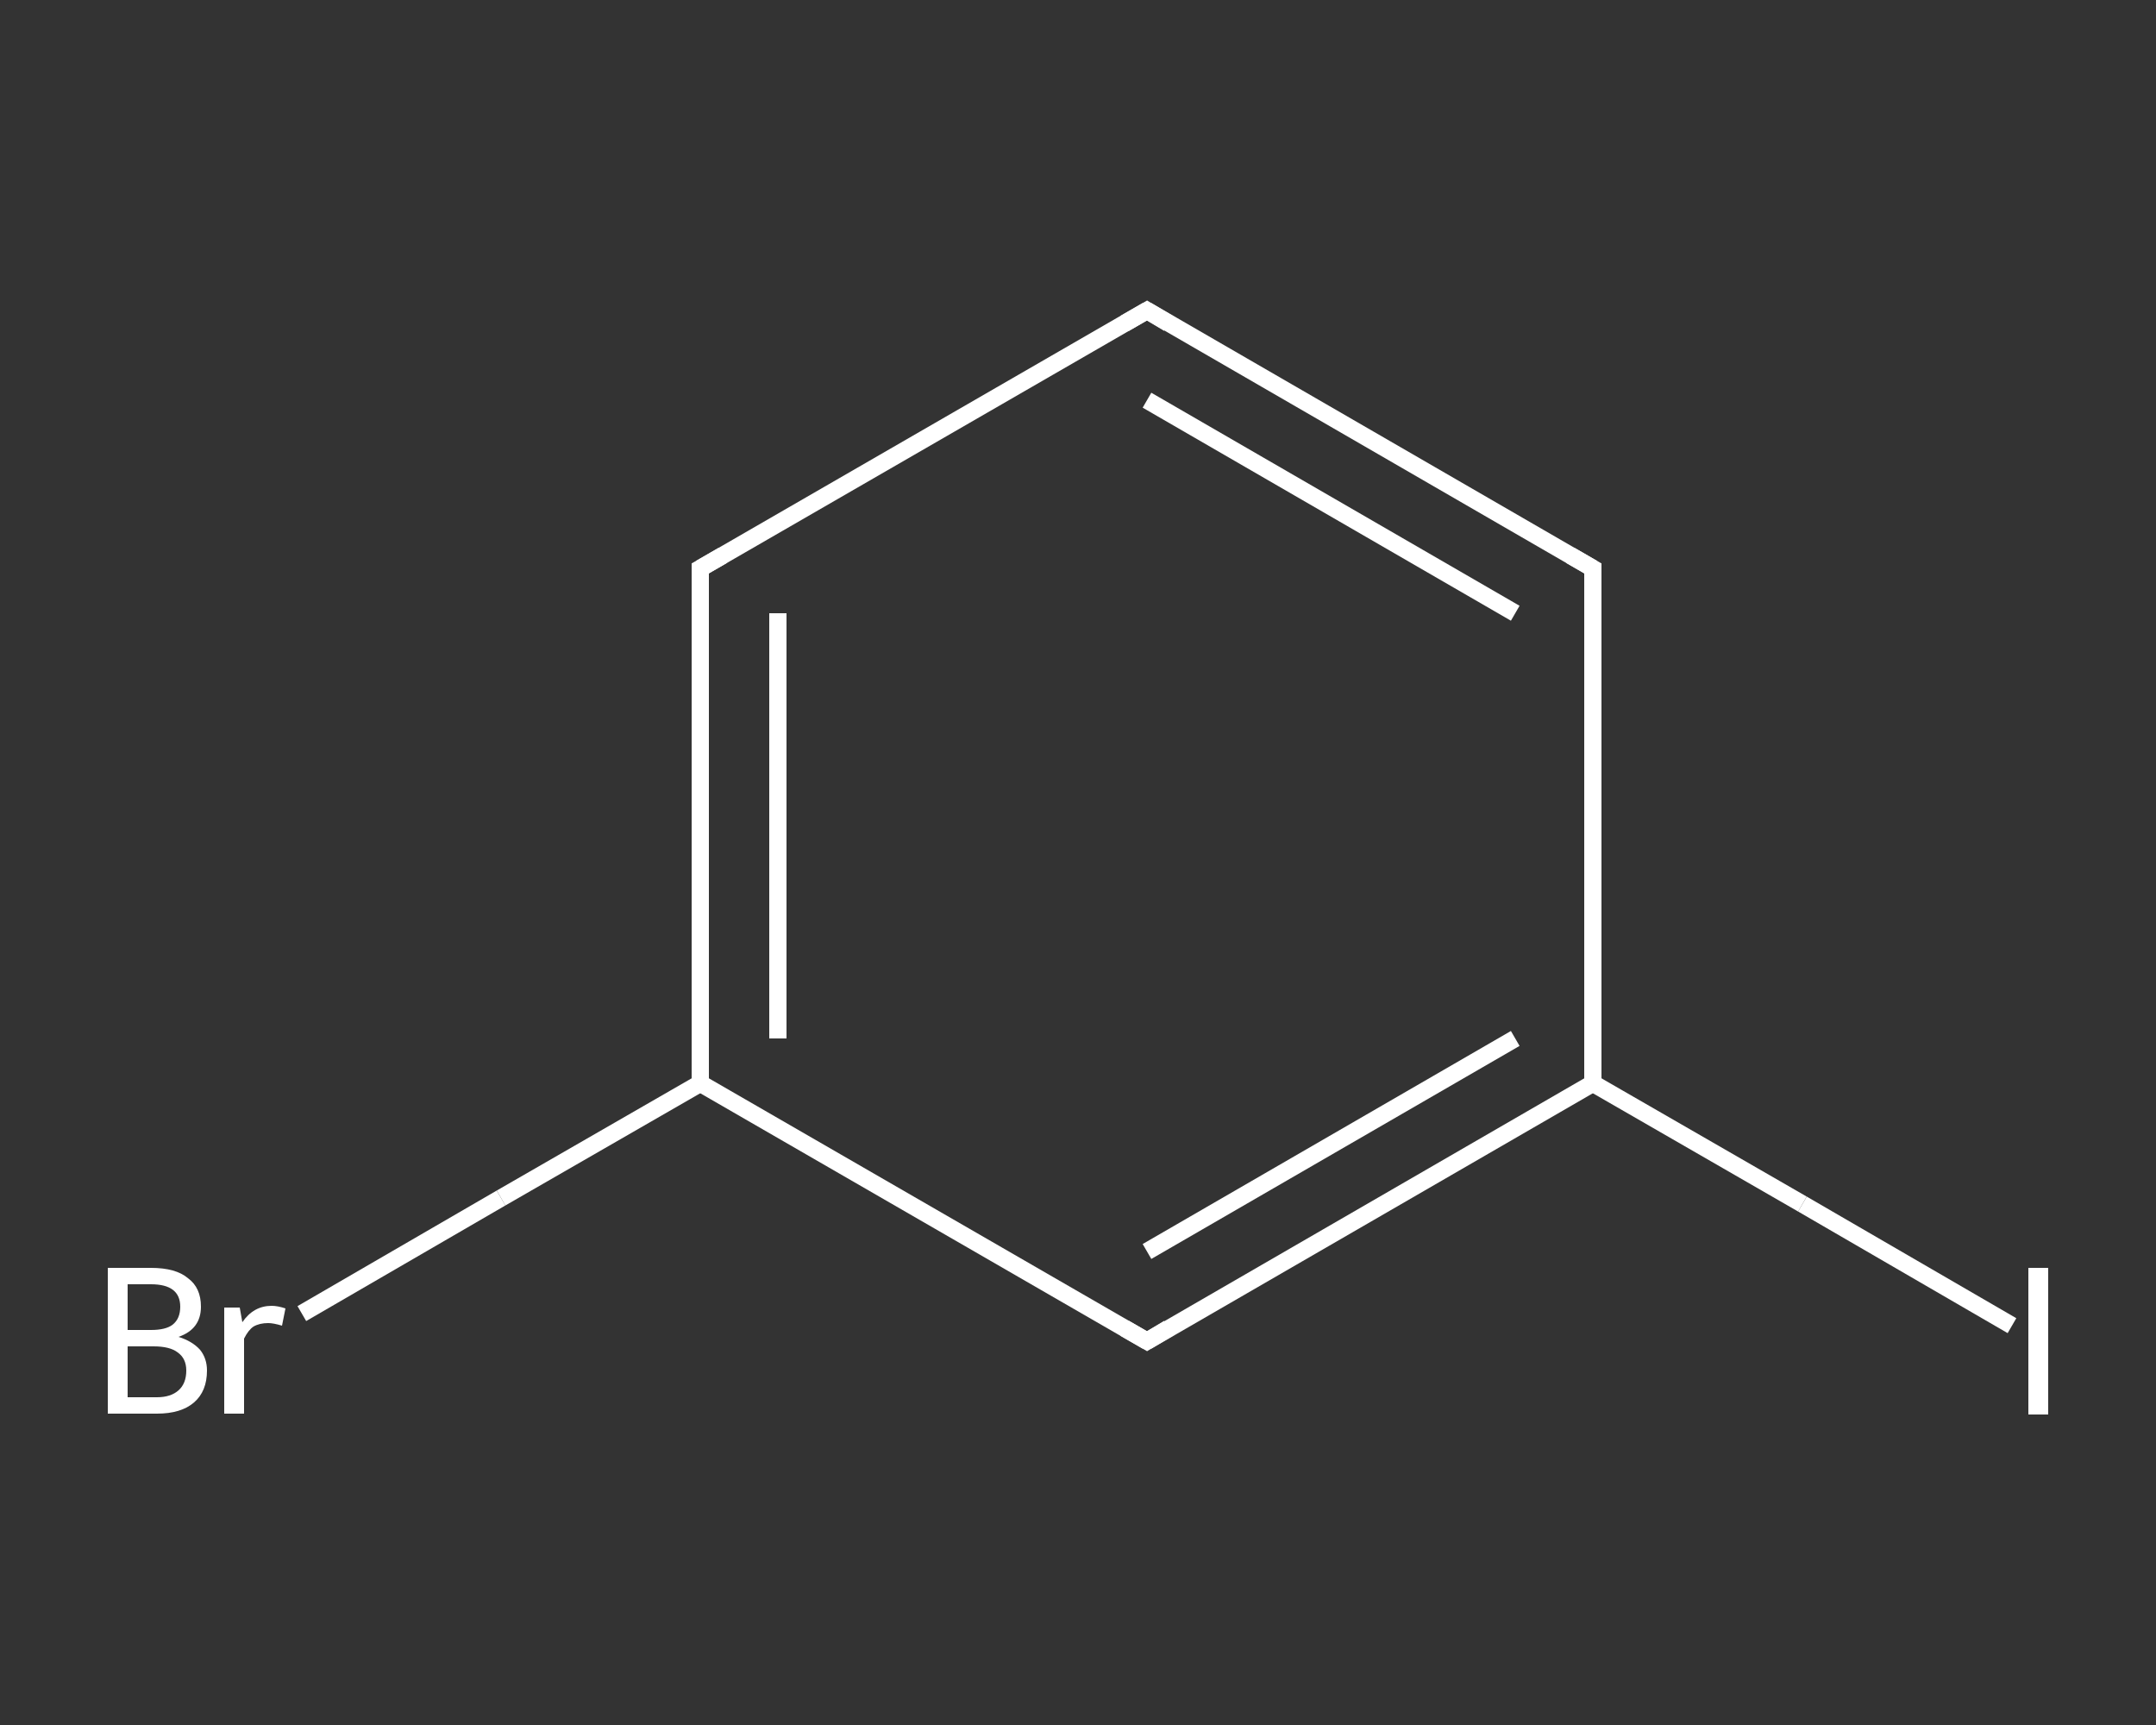 <?xml version='1.0' encoding='iso-8859-1'?>
<svg version='1.1' baseProfile='full'
              xmlns='http://www.w3.org/2000/svg'
                      xmlns:rdkit='http://www.rdkit.org/xml'
                      xmlns:xlink='http://www.w3.org/1999/xlink'
                  xml:space='preserve'
width='250px' height='200px' viewBox='0 0 250 200'>
<rect x="0" y="0" width="250" height="200" fill="#333333" stroke="none"/>
<!-- END OF HEADER -->
<rect style='opacity:1.0;fill:transparent;stroke:none' width='250.0' height='200.0' x='0.0' y='0.0'> </rect>
<path class='bond-0 atom-0 atom-1' d='M 35.0,152.3 L 58.1,138.9' style='fill:none;fill-rule:evenodd;stroke:#FFFFFF;stroke-width:2.0px;stroke-linecap:butt;stroke-linejoin:miter;stroke-opacity:1' />
<path class='bond-0 atom-0 atom-1' d='M 58.1,138.9 L 81.2,125.6' style='fill:none;fill-rule:evenodd;stroke:#FFFFFF;stroke-width:2.0px;stroke-linecap:butt;stroke-linejoin:miter;stroke-opacity:1' />
<path class='bond-1 atom-1 atom-2' d='M 81.2,125.6 L 81.2,65.9' style='fill:none;fill-rule:evenodd;stroke:#FFFFFF;stroke-width:2.0px;stroke-linecap:butt;stroke-linejoin:miter;stroke-opacity:1' />
<path class='bond-1 atom-1 atom-2' d='M 90.2,120.4 L 90.2,71.1' style='fill:none;fill-rule:evenodd;stroke:#FFFFFF;stroke-width:2.0px;stroke-linecap:butt;stroke-linejoin:miter;stroke-opacity:1' />
<path class='bond-2 atom-2 atom-3' d='M 81.2,65.9 L 133.0,36.0' style='fill:none;fill-rule:evenodd;stroke:#FFFFFF;stroke-width:2.0px;stroke-linecap:butt;stroke-linejoin:miter;stroke-opacity:1' />
<path class='bond-3 atom-3 atom-4' d='M 133.0,36.0 L 184.7,65.9' style='fill:none;fill-rule:evenodd;stroke:#FFFFFF;stroke-width:2.0px;stroke-linecap:butt;stroke-linejoin:miter;stroke-opacity:1' />
<path class='bond-3 atom-3 atom-4' d='M 133.0,46.4 L 175.7,71.1' style='fill:none;fill-rule:evenodd;stroke:#FFFFFF;stroke-width:2.0px;stroke-linecap:butt;stroke-linejoin:miter;stroke-opacity:1' />
<path class='bond-4 atom-4 atom-5' d='M 184.7,65.9 L 184.7,125.6' style='fill:none;fill-rule:evenodd;stroke:#FFFFFF;stroke-width:2.0px;stroke-linecap:butt;stroke-linejoin:miter;stroke-opacity:1' />
<path class='bond-5 atom-5 atom-6' d='M 184.7,125.6 L 209.0,139.6' style='fill:none;fill-rule:evenodd;stroke:#FFFFFF;stroke-width:2.0px;stroke-linecap:butt;stroke-linejoin:miter;stroke-opacity:1' />
<path class='bond-5 atom-5 atom-6' d='M 209.0,139.6 L 233.3,153.7' style='fill:none;fill-rule:evenodd;stroke:#FFFFFF;stroke-width:2.0px;stroke-linecap:butt;stroke-linejoin:miter;stroke-opacity:1' />
<path class='bond-6 atom-5 atom-7' d='M 184.7,125.6 L 133.0,155.5' style='fill:none;fill-rule:evenodd;stroke:#FFFFFF;stroke-width:2.0px;stroke-linecap:butt;stroke-linejoin:miter;stroke-opacity:1' />
<path class='bond-6 atom-5 atom-7' d='M 175.7,120.4 L 133.0,145.1' style='fill:none;fill-rule:evenodd;stroke:#FFFFFF;stroke-width:2.0px;stroke-linecap:butt;stroke-linejoin:miter;stroke-opacity:1' />
<path class='bond-7 atom-7 atom-1' d='M 133.0,155.5 L 81.2,125.6' style='fill:none;fill-rule:evenodd;stroke:#FFFFFF;stroke-width:2.0px;stroke-linecap:butt;stroke-linejoin:miter;stroke-opacity:1' />
<path d='M 81.2,68.9 L 81.2,65.9 L 83.8,64.4' style='fill:none;stroke:#FFFFFF;stroke-width:2.0px;stroke-linecap:butt;stroke-linejoin:miter;stroke-opacity:1;' />
<path d='M 130.4,37.5 L 133.0,36.0 L 135.5,37.5' style='fill:none;stroke:#FFFFFF;stroke-width:2.0px;stroke-linecap:butt;stroke-linejoin:miter;stroke-opacity:1;' />
<path d='M 182.1,64.4 L 184.7,65.9 L 184.7,68.9' style='fill:none;stroke:#FFFFFF;stroke-width:2.0px;stroke-linecap:butt;stroke-linejoin:miter;stroke-opacity:1;' />
<path d='M 135.5,154.0 L 133.0,155.5 L 130.4,154.0' style='fill:none;stroke:#FFFFFF;stroke-width:2.0px;stroke-linecap:butt;stroke-linejoin:miter;stroke-opacity:1;' />
<path class='atom-0' d='M 20.7 155.0
Q 22.3 155.5, 23.2 156.5
Q 24.0 157.5, 24.0 158.9
Q 24.0 161.3, 22.5 162.6
Q 21.0 163.9, 18.2 163.9
L 12.5 163.9
L 12.5 147.0
L 17.5 147.0
Q 20.4 147.0, 21.8 148.2
Q 23.3 149.3, 23.3 151.5
Q 23.3 154.1, 20.7 155.0
M 14.8 148.9
L 14.8 154.2
L 17.5 154.2
Q 19.2 154.2, 20.0 153.6
Q 20.9 152.9, 20.9 151.5
Q 20.9 148.9, 17.5 148.9
L 14.8 148.9
M 18.2 162.0
Q 19.8 162.0, 20.7 161.2
Q 21.6 160.4, 21.6 158.9
Q 21.6 157.5, 20.6 156.8
Q 19.7 156.1, 17.8 156.1
L 14.8 156.1
L 14.8 162.0
L 18.2 162.0
' fill='#FFFFFF'/>
<path class='atom-0' d='M 27.8 151.6
L 28.1 153.3
Q 29.4 151.4, 31.5 151.4
Q 32.2 151.4, 33.1 151.7
L 32.7 153.7
Q 31.7 153.4, 31.1 153.4
Q 30.1 153.4, 29.4 153.8
Q 28.8 154.2, 28.3 155.2
L 28.3 163.9
L 26.0 163.9
L 26.0 151.6
L 27.8 151.6
' fill='#FFFFFF'/>
<path class='atom-6' d='M 235.2 147.0
L 237.5 147.0
L 237.5 164.0
L 235.2 164.0
L 235.2 147.0
' fill='#FFFFFF'/>
</svg>
